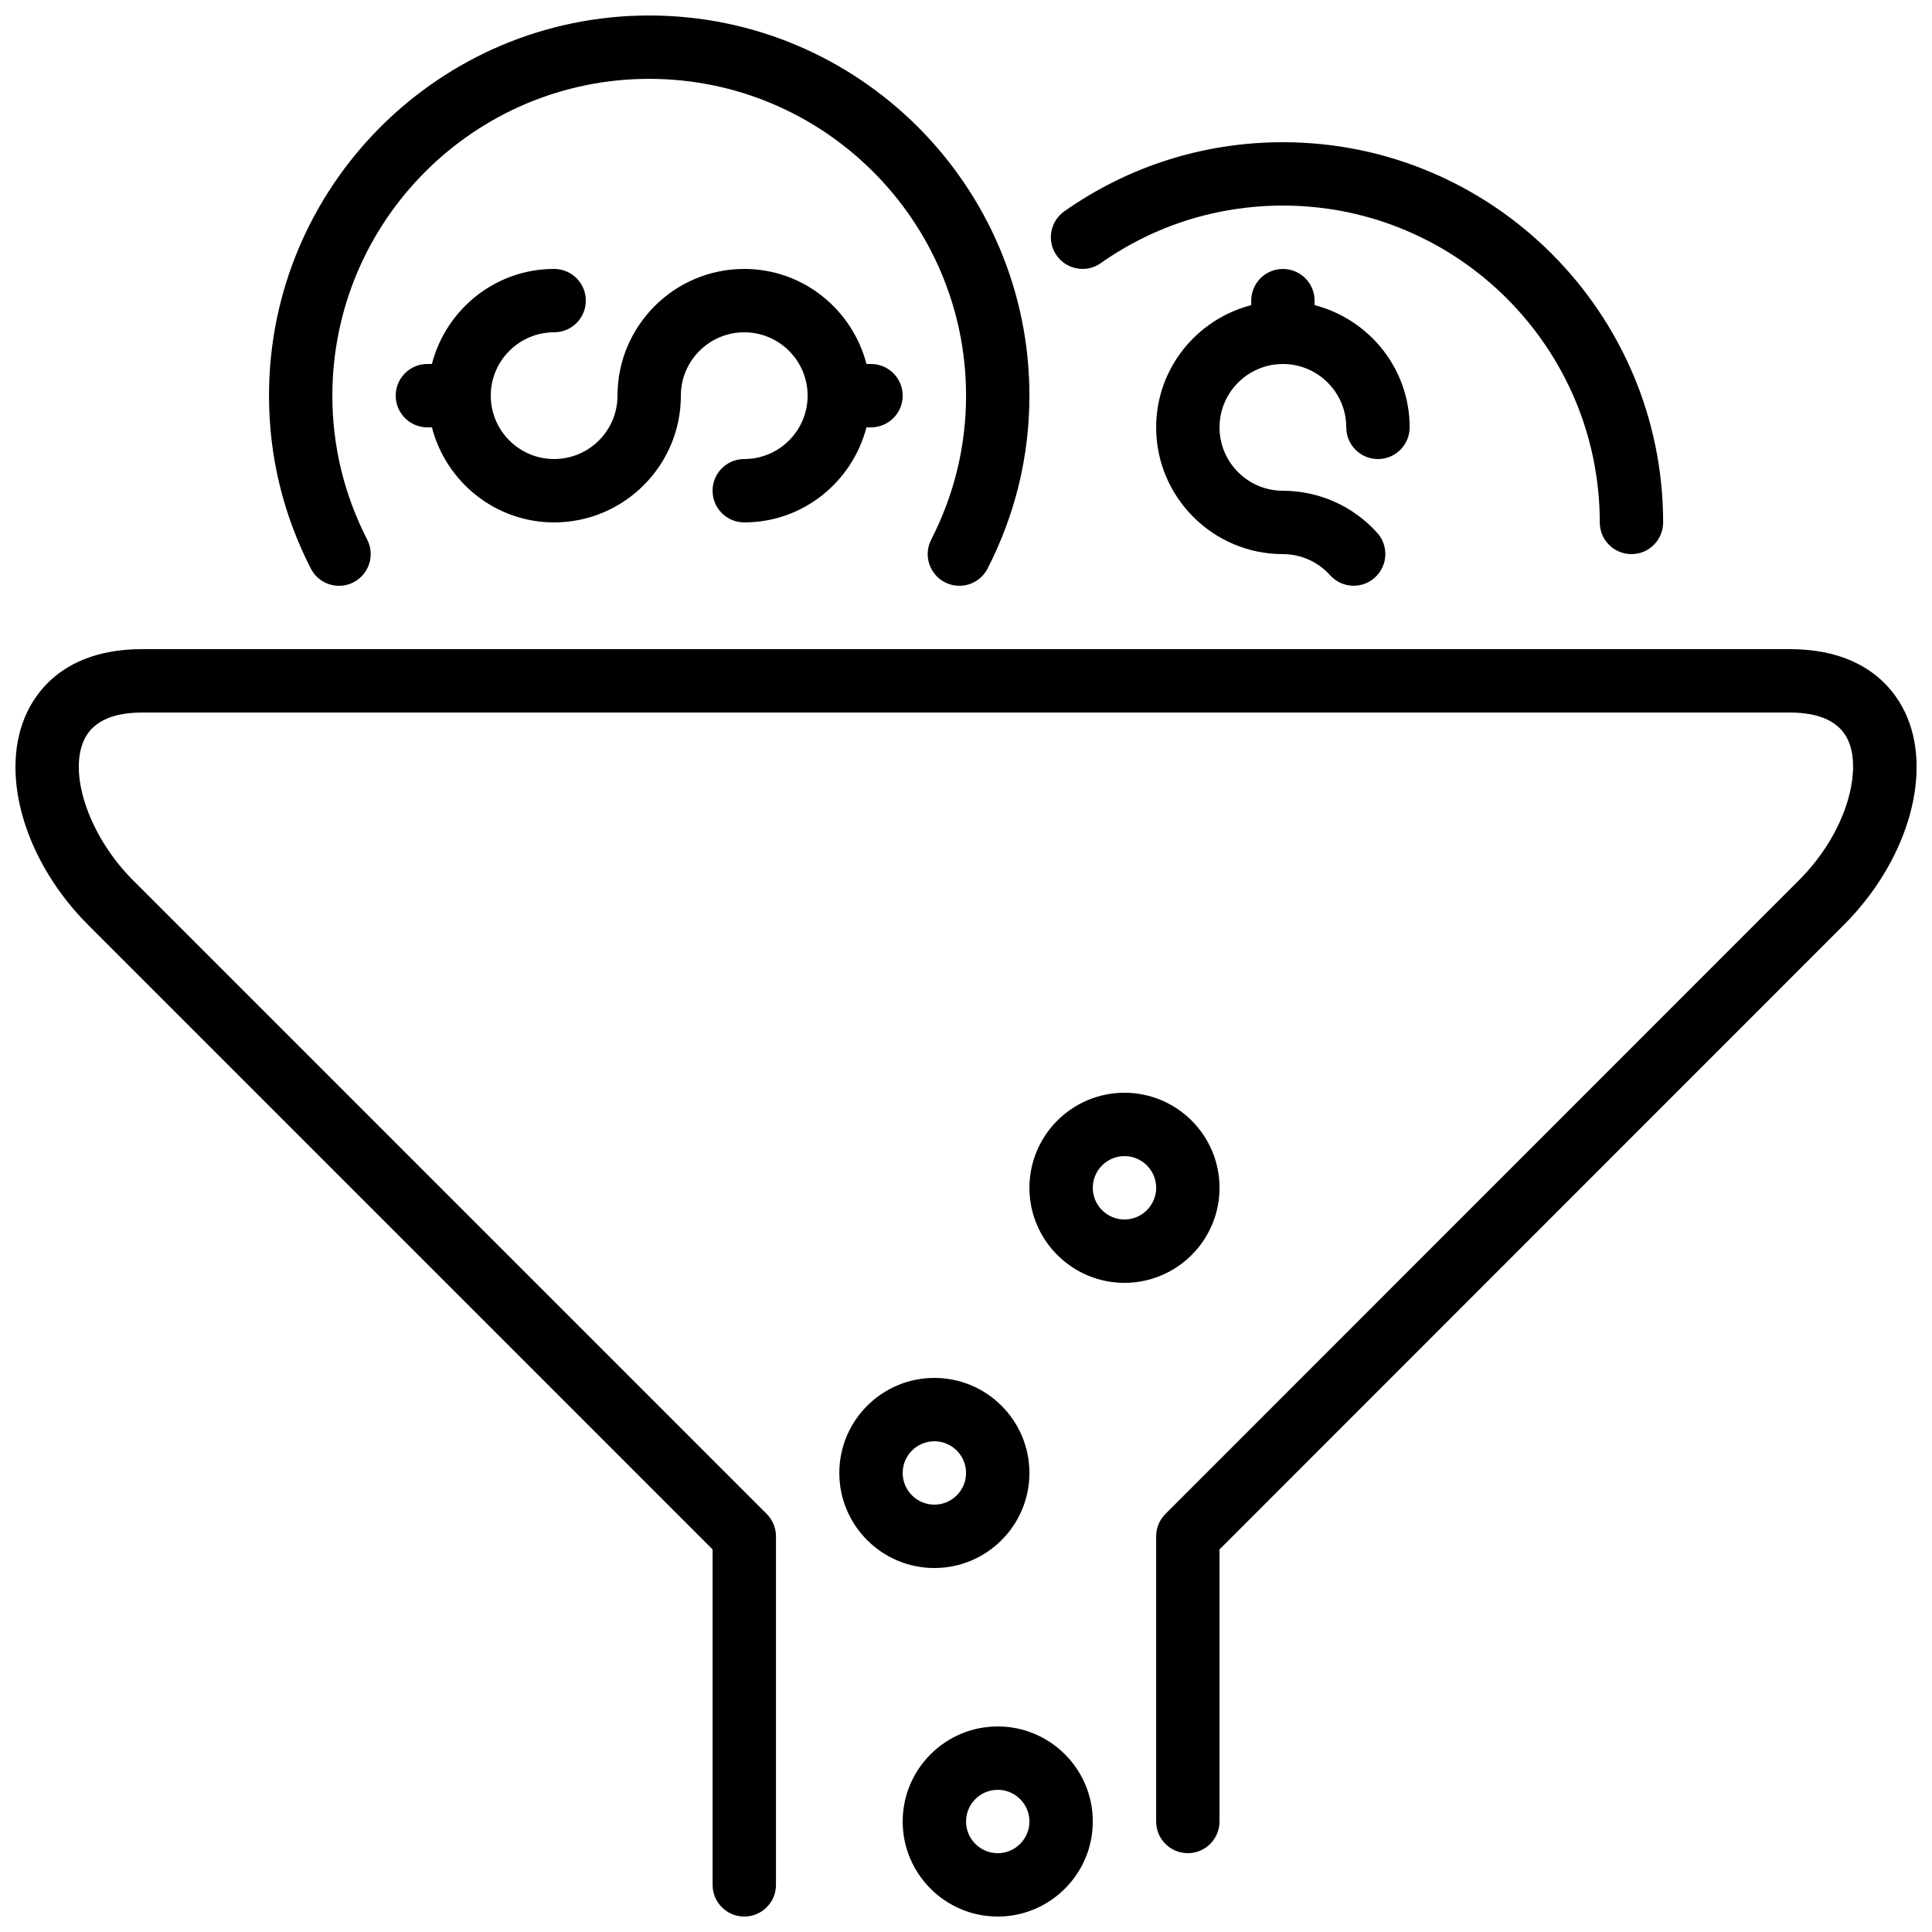 <?xml version="1.0" encoding="UTF-8"?>
<!-- Uploaded to: ICON Repo, www.svgrepo.com, Generator: ICON Repo Mixer Tools -->
<svg width="800px" height="800px" version="1.1" viewBox="144 144 512 512" xmlns="http://www.w3.org/2000/svg">
 <defs>
  <clipPath id="a">
   <path d="m148.09 148.09h503.81v503.81h-503.81z"/>
  </clipPath>
 </defs>
 <g clip-path="url(#a)">
  <path d="m435.72 213.73c14.164-9.977 30.859-15.25 48.266-15.25 46.297 0 83.969 37.66 83.969 83.969 0 4.637 3.75 8.398 8.395 8.398 4.644 0 8.398-3.762 8.398-8.398 0-55.562-45.211-100.76-100.76-100.76-20.895 0-40.918 6.332-57.93 18.312-3.805 2.672-4.703 7.91-2.035 11.699 2.672 3.793 7.91 4.711 11.699 2.031m-198.05 84.59c4.121-2.117 5.758-7.172 3.644-11.301-6.133-11.984-9.238-24.824-9.238-38.156 0-46.309 37.66-83.969 83.969-83.969 46.301 0 83.969 37.66 83.969 83.969 0 13.332-3.117 26.172-9.246 38.156-2.106 4.129-0.477 9.184 3.652 11.301 1.227 0.621 2.527 0.922 3.812 0.922 3.059 0 5.996-1.668 7.488-4.574 7.348-14.367 11.086-29.785 11.086-45.805 0-55.562-45.207-100.76-100.76-100.76-55.562 0-100.76 45.199-100.76 100.76 0 16.02 3.727 31.438 11.082 45.805 2.109 4.133 7.164 5.769 11.305 3.652m212.72 160.46c0-4.637-3.769-8.398-8.395-8.398-4.637 0-8.398 3.762-8.398 8.398 0 4.625 3.762 8.395 8.398 8.395 4.625 0 8.395-3.769 8.395-8.395m-8.395 25.188c-13.891 0-25.191-11.301-25.191-25.188 0-13.898 11.301-25.191 25.191-25.191 13.887 0 25.188 11.293 25.188 25.191 0 13.887-11.301 25.188-25.188 25.188m-50.383 58.777c4.629 0 8.398-3.769 8.398-8.395 0-4.637-3.769-8.398-8.398-8.398-4.633 0-8.395 3.762-8.395 8.398 0 4.625 3.762 8.395 8.395 8.395m0 16.797c-13.895 0-25.191-11.305-25.191-25.191 0-13.898 11.297-25.191 25.191-25.191 13.891 0 25.191 11.293 25.191 25.191 0 13.887-11.301 25.191-25.191 25.191m25.191 67.172c0-4.633-3.769-8.395-8.398-8.395-4.633 0-8.395 3.762-8.395 8.395 0 4.629 3.762 8.398 8.395 8.398 4.629 0 8.398-3.769 8.398-8.398m16.793 0c0 13.891-11.301 25.191-25.191 25.191-13.895 0-25.188-11.301-25.188-25.191 0-13.895 11.293-25.188 25.188-25.188 13.891 0 25.191 11.293 25.191 25.188m50.383-386.25c9.262 0 16.793 7.535 16.793 16.797 0 4.633 3.754 8.395 8.395 8.395 4.637 0 8.398-3.762 8.398-8.395 0-15.609-10.746-28.645-25.191-32.395v-1.195c0-4.641-3.762-8.395-8.395-8.395-4.644 0-8.398 3.754-8.398 8.395v1.195c-14.449 3.75-25.191 16.785-25.191 32.395 0 18.512 15.066 33.586 33.59 33.586 4.75 0 9.312 2.031 12.492 5.582 1.664 1.848 3.957 2.797 6.258 2.797 1.996 0 3.996-0.711 5.598-2.148 3.461-3.09 3.746-8.406 0.656-11.855-6.363-7.106-15.477-11.168-25.004-11.168-9.262 0-16.797-7.531-16.797-16.793s7.535-16.797 16.797-16.797m-142.75 25.184c-4.644 0-8.398 3.754-8.398 8.398 0 4.633 3.754 8.395 8.398 8.395 15.602 0 28.633-10.746 32.387-25.191h1.199c4.637 0 8.398-3.762 8.398-8.395 0-4.644-3.762-8.398-8.398-8.398h-1.199c-3.754-14.449-16.785-25.188-32.387-25.188-18.523 0-33.59 15.062-33.59 33.586 0 9.262-7.531 16.793-16.793 16.793s-16.793-7.531-16.793-16.793 7.531-16.793 16.793-16.793c4.637 0 8.398-3.762 8.398-8.398 0-4.644-3.762-8.395-8.398-8.395-15.609 0-28.641 10.738-32.395 25.188h-1.191c-4.644 0-8.398 3.754-8.398 8.398 0 4.633 3.754 8.395 8.398 8.395h1.191c3.754 14.445 16.785 25.191 32.395 25.191 18.516 0 33.586-15.07 33.586-33.586 0-9.262 7.535-16.793 16.797-16.793 9.262 0 16.793 7.531 16.793 16.793s-7.531 16.793-16.793 16.793m291.38 123.49-165.43 165.48v72.094c0 4.637-3.762 8.398-8.395 8.398-4.644 0-8.398-3.762-8.398-8.398v-75.57c0-2.234 0.891-4.367 2.461-5.938l167.89-167.93c12.578-12.582 16.582-28.535 13.199-36.703-2.125-5.141-7.391-7.742-15.66-7.742h-436.57c-8.246 0-13.504 2.594-15.629 7.707-3.871 9.348 1.914 25.477 13.168 36.738l167.93 167.93c1.57 1.57 2.461 3.703 2.461 5.938v92.367c0 4.633-3.762 8.395-8.395 8.395-4.644 0-8.398-3.762-8.398-8.395v-88.891l-165.47-165.48c-16.48-16.492-23.402-39.121-16.801-55.031 2.797-6.754 10.555-18.078 31.137-18.078h436.57c20.598 0 28.375 11.344 31.18 18.102 6.574 15.895-0.348 38.508-16.848 55.008" fill-rule="evenodd"/>
 </g>
</svg>